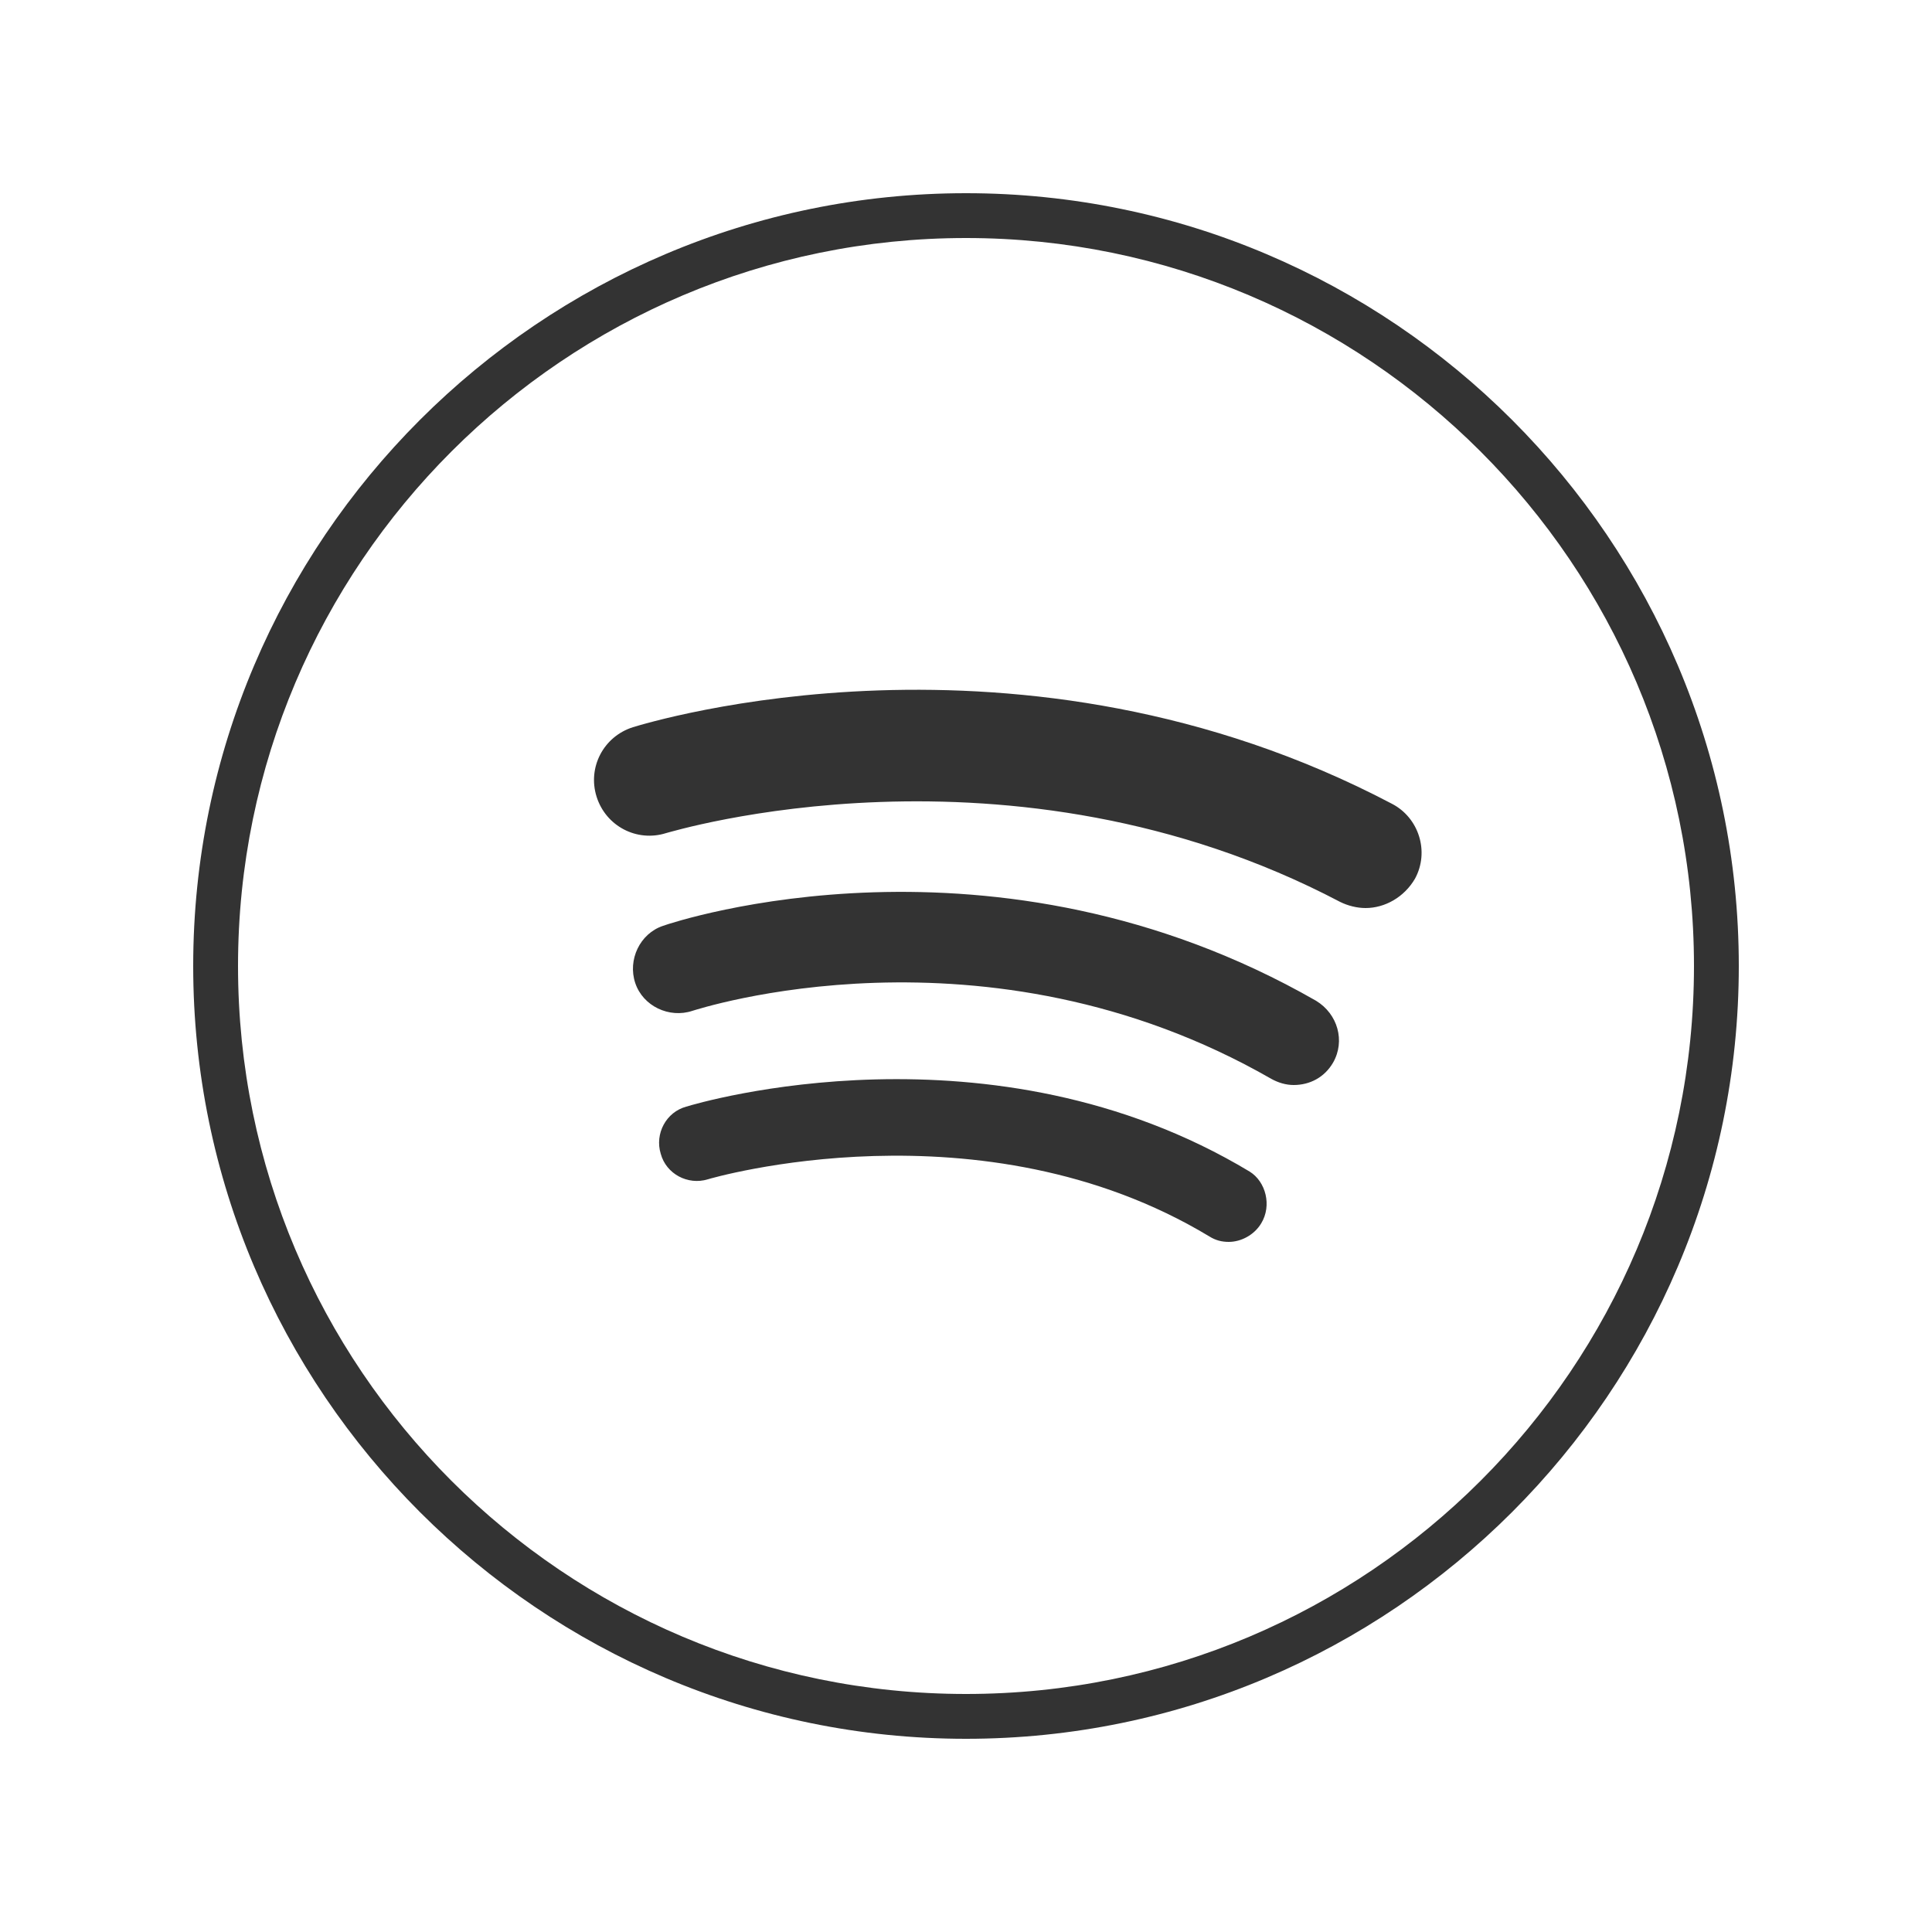<svg width="40" height="40" viewBox="0 0 40 40" fill="none" xmlns="http://www.w3.org/2000/svg">
<path d="M20 36C11.184 36 4 28.816 4 20C4 11.184 11.184 4 20 4C28.816 4 36 11.184 36 20C36 28.816 28.816 36 20 36ZM20 4.928C11.696 4.928 4.928 11.68 4.928 20C4.928 28.32 11.68 35.072 20 35.072C28.32 35.072 35.072 28.32 35.072 20C35.072 11.68 28.304 4.928 20 4.928Z" fill="#333333"/>
<path d="M26.112 25.328C25.968 25.568 25.696 25.712 25.44 25.712C25.296 25.712 25.168 25.68 25.04 25.6C20.32 22.752 14.704 24.4 14.656 24.416C14.24 24.544 13.792 24.304 13.68 23.888C13.552 23.472 13.792 23.024 14.208 22.912C14.464 22.832 20.528 21.04 25.872 24.256C26.208 24.464 26.336 24.96 26.112 25.328ZM27.6 22C27.424 22.304 27.12 22.464 26.784 22.464C26.624 22.464 26.464 22.416 26.32 22.336C20.384 18.928 14.4 20.912 14.336 20.928C13.856 21.088 13.312 20.832 13.152 20.352C12.992 19.872 13.248 19.328 13.728 19.168C14 19.072 20.576 16.896 27.248 20.72C27.696 20.992 27.856 21.552 27.6 22ZM28.272 18.8C28.096 18.8 27.904 18.752 27.744 18.672C20.896 15.072 13.872 17.232 13.792 17.248C13.184 17.44 12.544 17.104 12.352 16.496C12.16 15.888 12.496 15.248 13.104 15.056C13.424 14.96 21.12 12.592 28.816 16.64C29.376 16.928 29.6 17.632 29.296 18.192C29.072 18.576 28.672 18.8 28.272 18.8Z" fill="#333333"/>
</svg>
